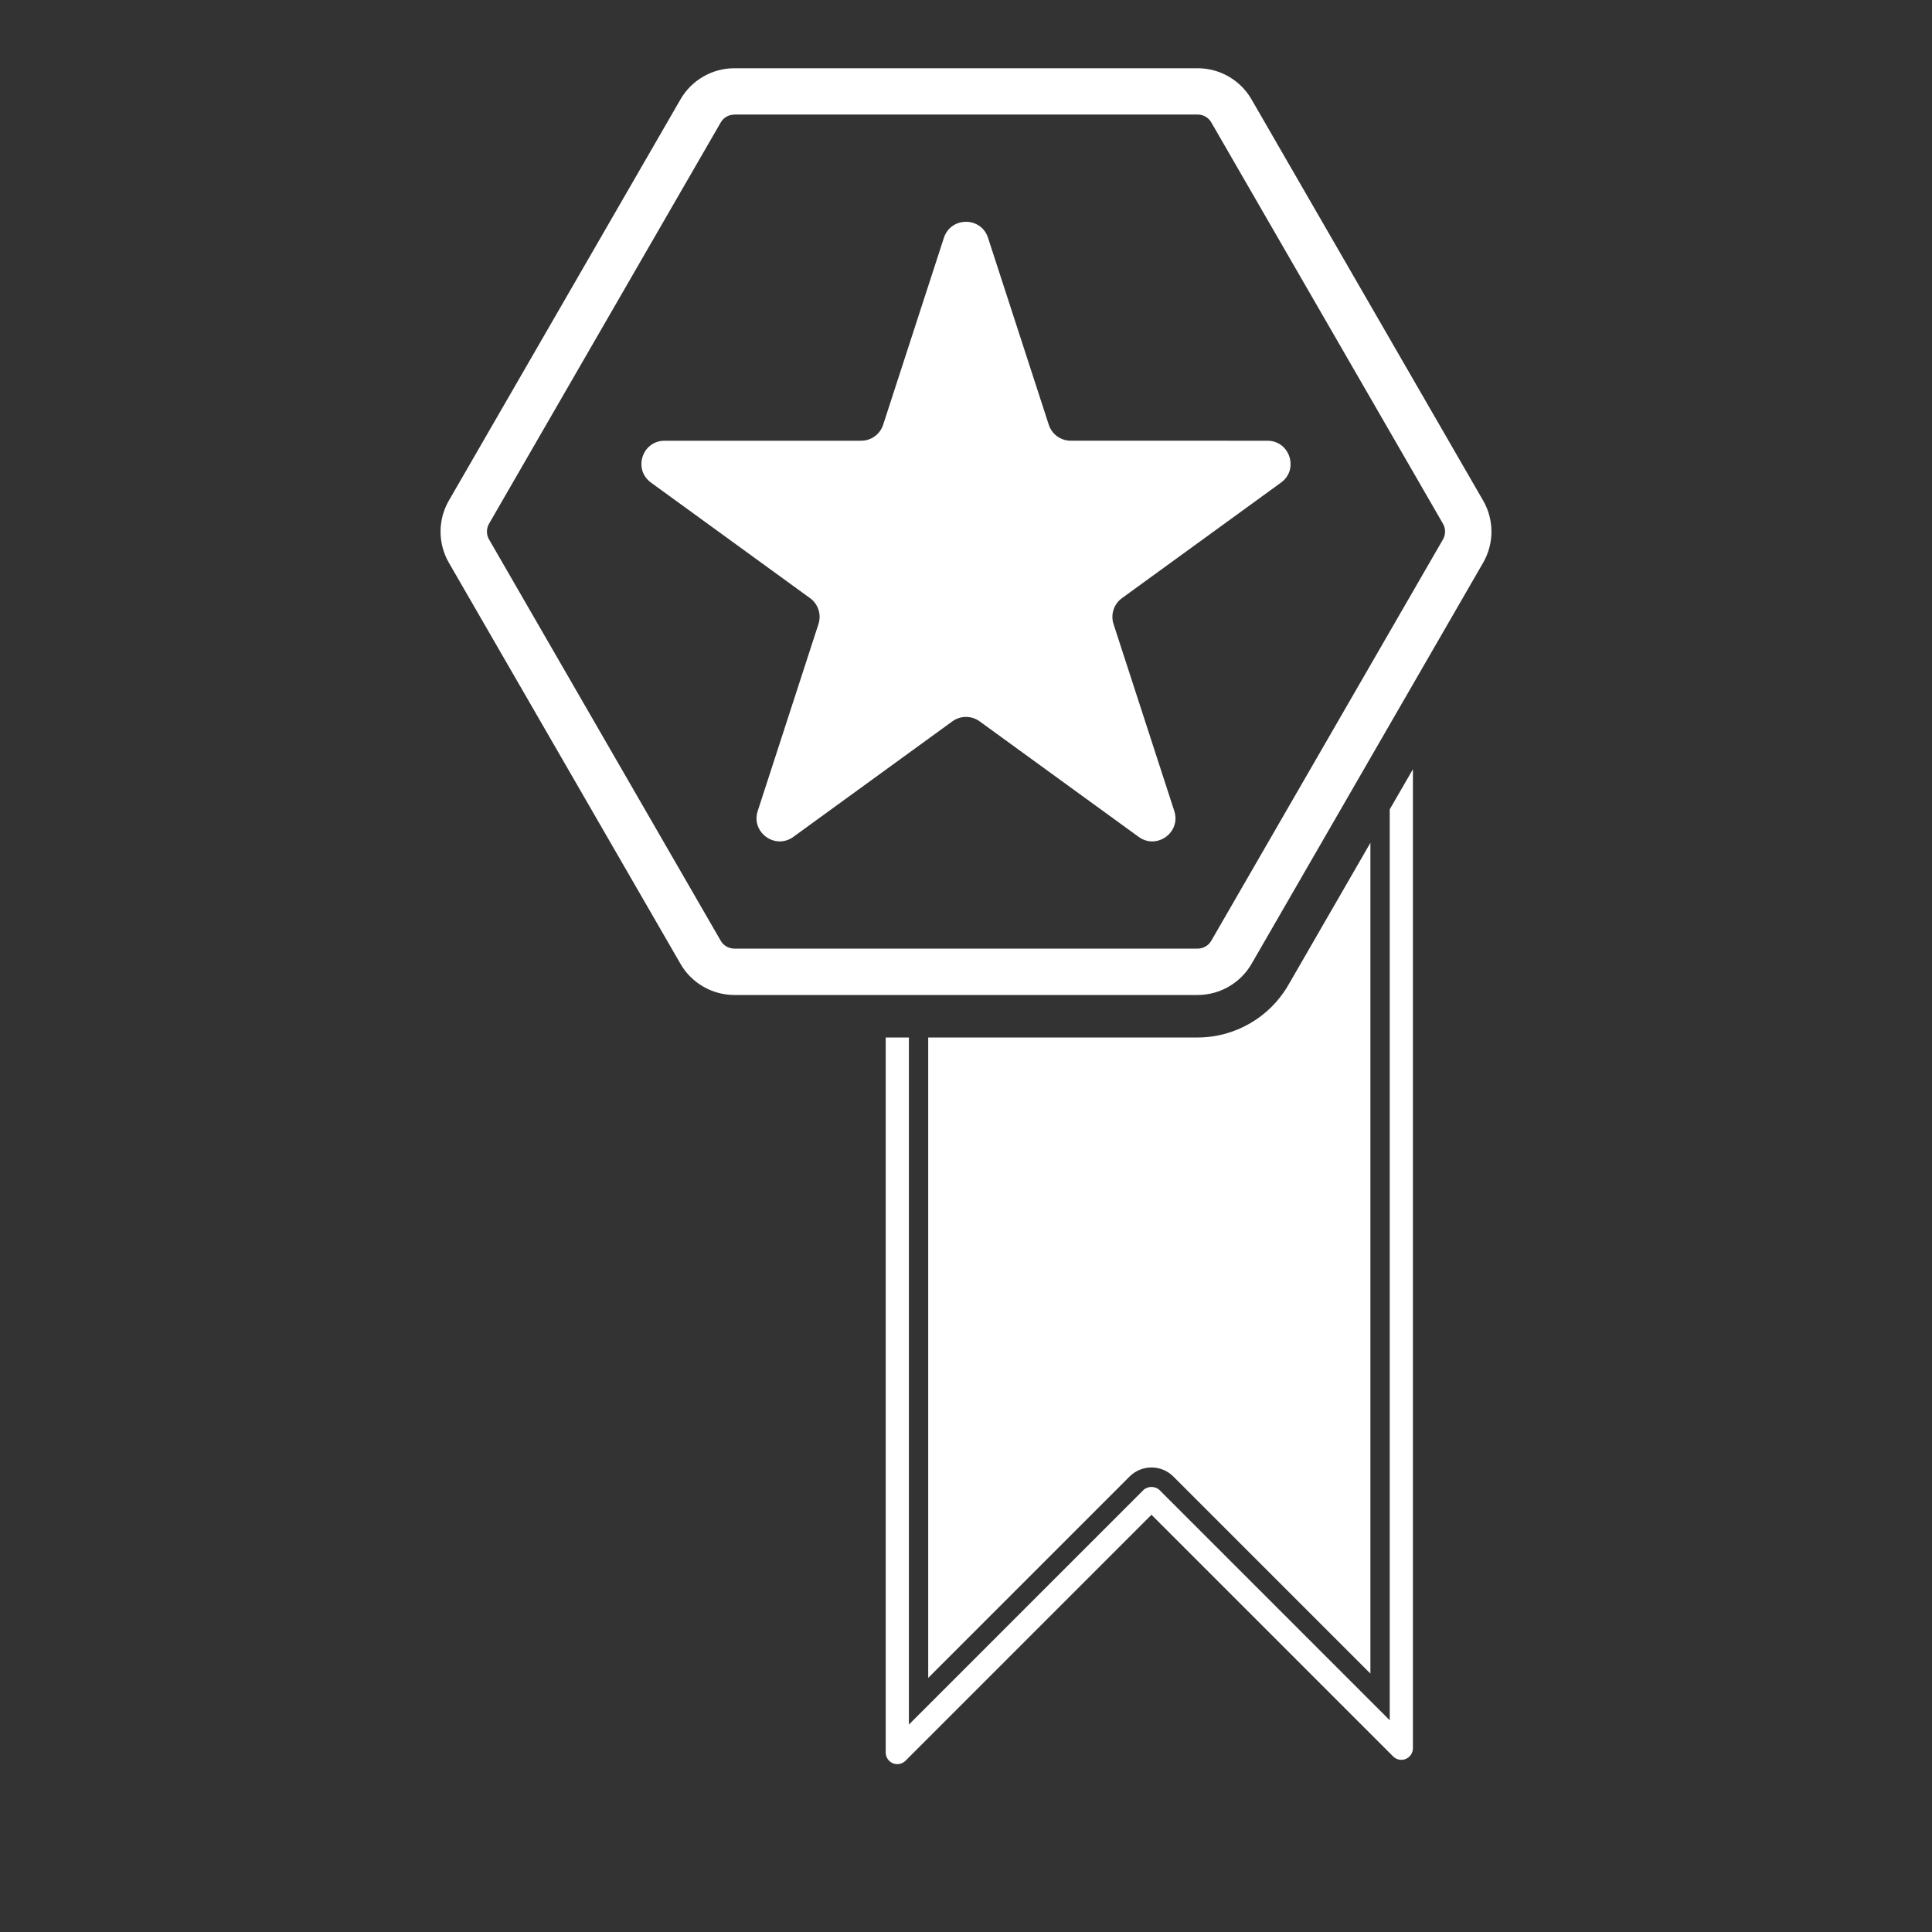 <?xml version="1.0" encoding="utf-8"?>
<!-- Generator: Adobe Illustrator 26.0.1, SVG Export Plug-In . SVG Version: 6.00 Build 0)  -->
<svg version="1.1" xmlns="http://www.w3.org/2000/svg" xmlns:xlink="http://www.w3.org/1999/xlink" x="0px" y="0px"
	 viewBox="0 0 250 250" style="enable-background:new 0 0 250 250;" xml:space="preserve">
<rect x="0" y="0" width="250" height="250" fill="#333333" stroke="none"/>
<style type="text/css">
	.st0{fill:#FFFFFF;}
	.st1{clip-path:url(#SVGID_00000022519262796837526900000001215422262392796309_);}
	.st2{fill:url(#SVGID_00000092420286551102534050000002500567757288409768_);}
	.st3{fill:url(#SVGID_00000097473960604865599460000002165208918130804878_);}
	.st4{fill:url(#SVGID_00000069363275809951354040000000742998845558743190_);}
	.st5{fill:url(#SVGID_00000074442388188283733970000006851601190538174359_);}
</style>
<g id="Layer_1">
</g>
<g id="Layer_2">
	<path class="st0" d="M127.85,30.77l7.86,24.19c0.4,1.24,1.55,2.07,2.85,2.07H164c2.9,0,4.11,3.72,1.76,5.42L145.18,77.4
		c-1.05,0.76-1.49,2.12-1.09,3.35l7.86,24.19c0.9,2.76-2.26,5.06-4.61,3.35l-20.58-14.95c-1.05-0.76-2.47-0.76-3.52,0l-20.58,14.95
		c-2.35,1.71-5.51-0.59-4.61-3.35l7.86-24.19c0.4-1.24-0.04-2.59-1.09-3.35L84.24,62.45c-2.35-1.71-1.14-5.42,1.76-5.42h25.43
		c1.3,0,2.45-0.84,2.85-2.07l7.86-24.19C123.05,28.01,126.95,28.01,127.85,30.77z"/>
	<g>
		<path class="st0" d="M154.98,128.75H95.02c-2.86,0-5.53-1.54-6.96-4.02L58.08,72.81c-1.43-2.48-1.43-5.56,0-8.03l29.98-51.93
			c1.43-2.48,4.1-4.02,6.96-4.02h59.96c2.86,0,5.53,1.54,6.96,4.02l29.98,51.93c1.43,2.48,1.43,5.55,0,8.03l-29.98,51.93
			C160.51,127.21,157.84,128.75,154.98,128.75z M95.02,14.83c-0.72,0-1.4,0.39-1.76,1.02L63.28,67.77c-0.36,0.63-0.36,1.41,0,2.03
			l29.98,51.93c0.36,0.63,1.04,1.02,1.76,1.02h59.96c0.72,0,1.4-0.39,1.76-1.02l29.98-51.93c0.36-0.63,0.36-1.41,0-2.03
			l-29.98-51.93c-0.36-0.63-1.04-1.02-1.76-1.02H95.02z"/>
	</g>
	<path class="st0" d="M179.83,104.73V222.6l-29.77-29.77c-0.56-0.56-1.56-0.56-2.12,0l-30.33,30.33v-88.91h-3v92.53
		c0,0.61,0.37,1.15,0.93,1.39c0.19,0.08,0.38,0.11,0.57,0.11c0.39,0,0.77-0.15,1.06-0.44L149,196.01l31.27,31.27
		c0.43,0.43,1.08,0.56,1.63,0.33c0.56-0.23,0.93-0.78,0.93-1.39V99.54L179.83,104.73z"/>
	<path class="st0" d="M166.7,127.48c-2.41,4.17-6.9,6.77-11.72,6.77h-34.87v82.87l26.06-26.06c0.75-0.75,1.77-1.17,2.83-1.17
		s2.08,0.42,2.83,1.17l25.5,25.5v-107.5L166.7,127.48z"/>
</g>
<g id="Layer_3">
</g>
<g id="Layer_4">
</g>
</svg>
